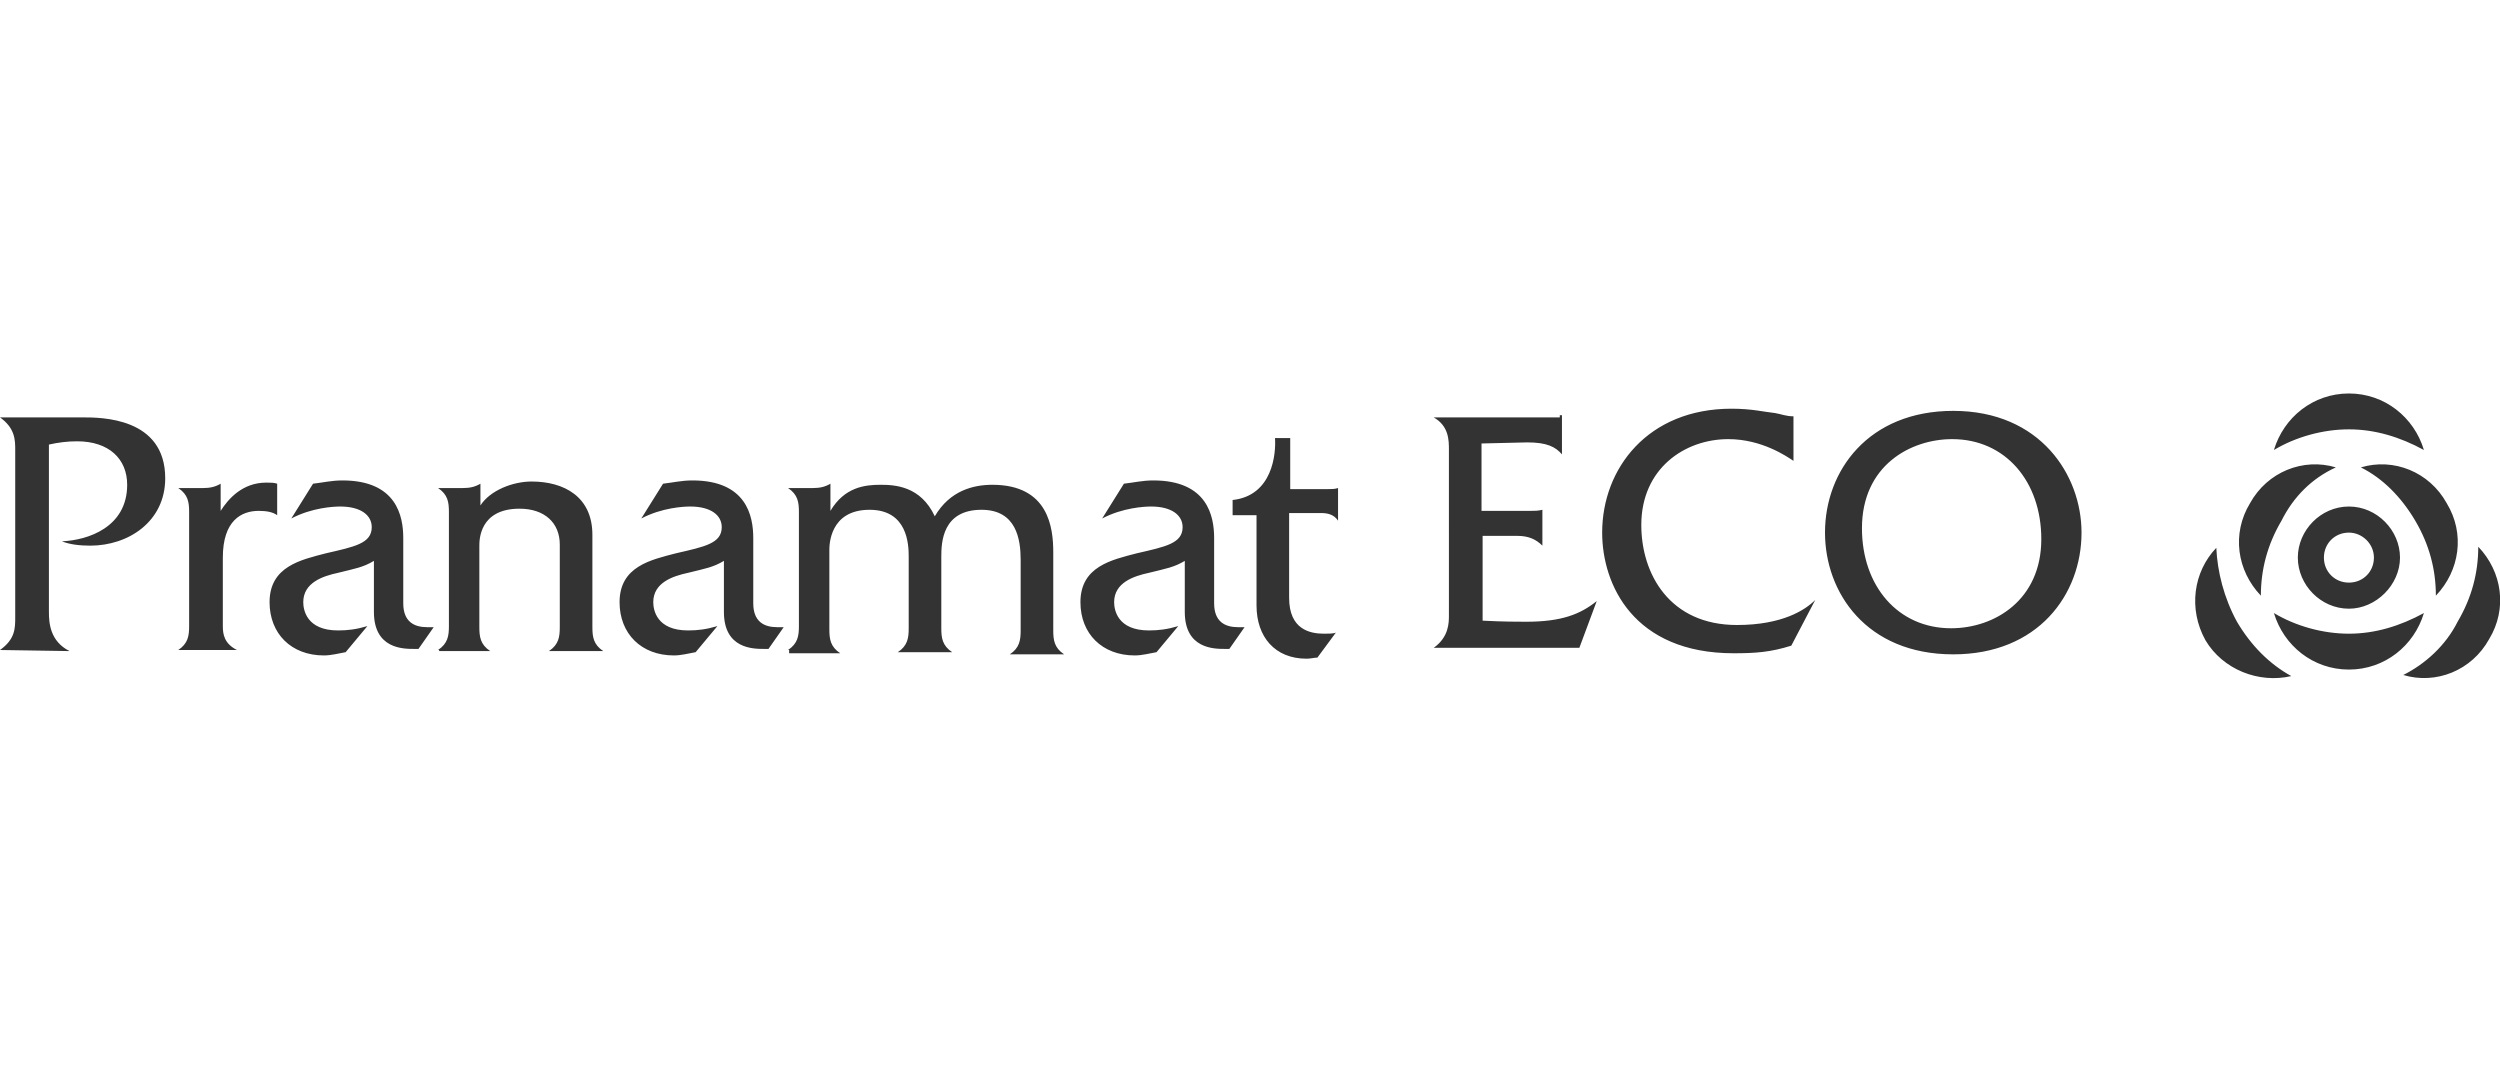 <?xml version="1.0" encoding="UTF-8"?>
<!-- Generator: Adobe Illustrator 19.2.1, SVG Export Plug-In . SVG Version: 6.00 Build 0)  -->
<svg version="1.1" id="Layer_1" xmlns="http://www.w3.org/2000/svg" xmlns:xlink="http://www.w3.org/1999/xlink" x="0px" y="0px" viewBox="0 0 230 100" style="enable-background:new 0 0 230 100;" xml:space="preserve">
<style type="text/css">
	.st0{fill:#333333;}
</style>
<path class="st0" d="M216.1,46.6c2.6,0,4.7,2.2,4.7,4.7s-2.2,4.7-4.7,4.7c-2.6,0-4.7-2.2-4.7-4.7S213.5,46.6,216.1,46.6L216.1,46.6z   M216.1,49L216.1,49c-1.3,0-2.3,1-2.3,2.3c0,1.3,1,2.3,2.3,2.3c1.3,0,2.3-1,2.3-2.3C218.4,50,217.3,49,216.1,49L216.1,49z   M216.1,58.3c-2.4,0-4.9-0.7-6.9-1.9c0.9,3,3.6,5.2,6.9,5.2c3.3,0,6-2.2,6.9-5.2C220.8,57.6,218.5,58.3,216.1,58.3L216.1,58.3z   M222.2,47.9c1.3,2.2,1.9,4.5,1.9,6.9c2.2-2.3,2.7-5.7,1-8.5c-1.6-2.9-4.9-4.2-7.9-3.3C219.2,44,220.9,45.7,222.2,47.9L222.2,47.9z   M209.9,47.9c-1.3,2.2-1.9,4.5-1.9,6.9c-2.2-2.3-2.7-5.7-1-8.5c1.6-2.9,4.9-4.2,7.9-3.3C212.7,44,211,45.7,209.9,47.9L209.9,47.9z   M216.1,39.5c-2.4,0-4.9,0.7-6.9,1.9c0.9-3,3.6-5.2,6.9-5.2c3.3,0,6,2.2,6.9,5.2C220.8,40.2,218.5,39.5,216.1,39.5L216.1,39.5z   M205.8,57.2c1.3,2.2,3,3.9,5,5c-3,0.7-6.3-0.6-7.9-3.3c-1.6-2.9-1.1-6.3,1-8.5C204,52.6,204.6,55,205.8,57.2L205.8,57.2z   M226.1,57.2c1.3-2.2,1.9-4.5,1.9-6.9c2.2,2.3,2.7,5.7,1,8.5c-1.6,2.9-4.9,4.2-7.9,3.3C223.1,61.1,225,59.4,226.1,57.2L226.1,57.2z   M0,59.8c1.4-1,1.4-2,1.4-3V41.4c0-0.9,0-2-1.4-3h7.6c1.7,0,7.6,0,7.6,5.6c0,4-3.4,6.2-6.9,6.2c-0.9,0-1.9-0.1-2.6-0.4  c2.4-0.1,6-1.3,6-5.2c0-2.4-1.7-4-4.6-4c-0.9,0-1.7,0.1-2.6,0.3v15.4c0,1,0.1,2.7,1.9,3.6L0,59.8L0,59.8z M16.4,59.8  c0.9-0.6,1-1.3,1-2.2V47.1c0-0.9-0.1-1.6-1-2.2h2.3c0.6,0,1.1-0.1,1.6-0.4V47c0.7-1.1,2-2.6,4.2-2.6c0.4,0,0.7,0,1,0.1v2.9  c-0.4-0.3-1-0.4-1.7-0.4c-1.6,0-3.3,0.9-3.3,4.3v6.3c0,0.7,0.1,1.6,1.3,2.2L16.4,59.8L16.4,59.8z M28.8,44.5  c0.9-0.1,1.7-0.3,2.7-0.3c5,0,5.6,3.3,5.6,5.3v6c0,1.7,1,2.2,2.2,2.2c0.1,0,0.4,0,0.6,0l-1.4,2c-0.1,0-0.3,0-0.4,0  c-1,0-3.7,0-3.7-3.4v-4.7c-1,0.6-1.7,0.7-3.3,1.1c-1.4,0.3-3.2,0.9-3.2,2.7c0,0.7,0.3,2.6,3.2,2.6c0.9,0,1.7-0.1,2.7-0.4l-2,2.4  c-0.6,0.1-1.3,0.3-2,0.3c-3,0-5-2-5-4.9c0-3.3,2.9-3.9,5.2-4.5c2.6-0.6,4.2-0.9,4.2-2.4c0-1.1-1-1.9-2.9-1.9c-0.6,0-2.6,0.1-4.5,1.1  L28.8,44.5L28.8,44.5z M40.3,59.8c0.9-0.6,1-1.3,1-2.2V47.1c0-0.9-0.1-1.6-1-2.2h2.3c0.6,0,1.1-0.1,1.6-0.4v2c0.9-1.4,3-2.2,4.7-2.2  c3,0,5.6,1.4,5.6,4.9v8.5c0,0.9,0.1,1.6,1,2.2h-5c0.9-0.6,1-1.3,1-2.2v-7.6c0-2-1.4-3.3-3.7-3.3c-3.7,0-3.7,2.9-3.7,3.4v7.5  c0,0.9,0.1,1.6,1,2.2h-4.7V59.8z M61,44.5c0.9-0.1,1.7-0.3,2.7-0.3c5,0,5.6,3.3,5.6,5.3v6c0,1.7,1,2.2,2.2,2.2c0.1,0,0.4,0,0.6,0  l-1.4,2c-0.1,0-0.3,0-0.4,0c-1,0-3.7,0-3.7-3.4v-4.7c-1,0.6-1.7,0.7-3.3,1.1c-1.4,0.3-3.2,0.9-3.2,2.7c0,0.7,0.3,2.6,3.2,2.6  c0.9,0,1.7-0.1,2.7-0.4l-2,2.4c-0.6,0.1-1.3,0.3-2,0.3c-3,0-5-2-5-4.9c0-3.3,2.9-3.9,5.2-4.5c2.6-0.6,4.2-0.9,4.2-2.4  c0-1.1-1-1.9-2.9-1.9c-0.6,0-2.6,0.1-4.5,1.1L61,44.5L61,44.5z M72.5,59.8c0.9-0.6,1-1.3,1-2.2V47.1c0-0.9-0.1-1.6-1-2.2h2.3  c0.6,0,1.1-0.1,1.6-0.4V47c1.3-2.2,3.2-2.4,4.6-2.4c1.3,0,3.7,0.1,5,2.9c1.4-2.4,3.6-2.9,5.3-2.9c5.2,0,5.6,4,5.6,6.2v7.2  c0,0.9,0.1,1.6,1,2.2h-5c0.9-0.6,1-1.3,1-2.2v-6.5c0-1.9-0.4-4.6-3.6-4.6c-3.6,0-3.7,3-3.7,4.3v6.6c0,0.9,0.1,1.6,1,2.2h-5  c0.9-0.6,1-1.3,1-2.2v-6.6c0-1.1-0.1-4.3-3.6-4.3c-3.7,0-3.7,3.3-3.7,3.7v7.3c0,0.9,0.1,1.6,1,2.2h-4.7V59.8z M103.4,44.5  c0.9-0.1,1.7-0.3,2.7-0.3c5,0,5.6,3.3,5.6,5.3v6c0,1.7,1,2.2,2.2,2.2c0.1,0,0.4,0,0.6,0l-1.4,2c-0.1,0-0.3,0-0.4,0  c-1,0-3.7,0-3.7-3.4v-4.7c-1,0.6-1.7,0.7-3.3,1.1c-1.4,0.3-3.2,0.9-3.2,2.7c0,0.7,0.3,2.6,3.2,2.6c0.9,0,1.7-0.1,2.7-0.4l-2,2.4  c-0.6,0.1-1.3,0.3-2,0.3c-3,0-5-2-5-4.9c0-3.3,2.9-3.9,5.2-4.5c2.6-0.6,4.2-0.9,4.2-2.4c0-1.1-1-1.9-2.9-1.9c-0.6,0-2.6,0.1-4.5,1.1  L103.4,44.5L103.4,44.5z M118.7,40.2V45h3.4c0.4,0,0.7,0,1-0.1v3c-0.4-0.6-1-0.7-1.6-0.7h-2.9v7.8c0,2.9,1.9,3.3,3.2,3.3  c0.4,0,0.9,0,1.1-0.1l-1.7,2.3c-0.3,0-0.6,0.1-1,0.1c-2.9,0-4.6-2-4.6-4.9v-8.3h-2.2V46c3.7-0.4,4-4.3,3.9-5.7H118.7L118.7,40.2z   M143.7,38.2v3.6c-0.6-0.7-1.4-1.1-3.2-1.1l-4.2,0.1V47h4.5c0.4,0,0.7,0,1.1-0.1v3.3c-0.6-0.6-1.3-0.9-2.3-0.9h-3.2v7.8  c1.9,0.1,3.3,0.1,4,0.1c3.3,0,5-0.7,6.5-1.9l-1.6,4.3h-13.4c1.4-1,1.4-2.3,1.4-3V41.4c0-0.9,0-2.2-1.4-3h11.6V38.2z M165,42.4  c-0.6-0.4-2.9-2-6-2c-4,0-8,2.7-8,7.9c0,4.5,2.6,9.2,8.8,9.2c4.2,0,6.3-1.4,7.2-2.3l-2.2,4.2c-1.9,0.6-3.3,0.7-5.3,0.7  c-9.2,0-12.1-6.3-12.1-11.1c0-5.9,4.2-11.4,11.9-11.4c1.9,0,3,0.3,4,0.4c0.6,0.1,1,0.3,1.7,0.3L165,42.4L165,42.4z M191.5,49  c0,5.7-4,11.2-11.8,11.2c-8,0-11.8-5.7-11.8-11.2c0-5.7,4-11.2,11.8-11.2C187.7,37.8,191.5,43.7,191.5,49L191.5,49z M171.3,48.6  L171.3,48.6c0,5.3,3.3,9.2,8.2,9.2c4,0,8.3-2.6,8.3-8.2c0-5.3-3.3-9.2-8.2-9.2C175.8,40.4,171.3,42.8,171.3,48.6L171.3,48.6z"/>
</svg>